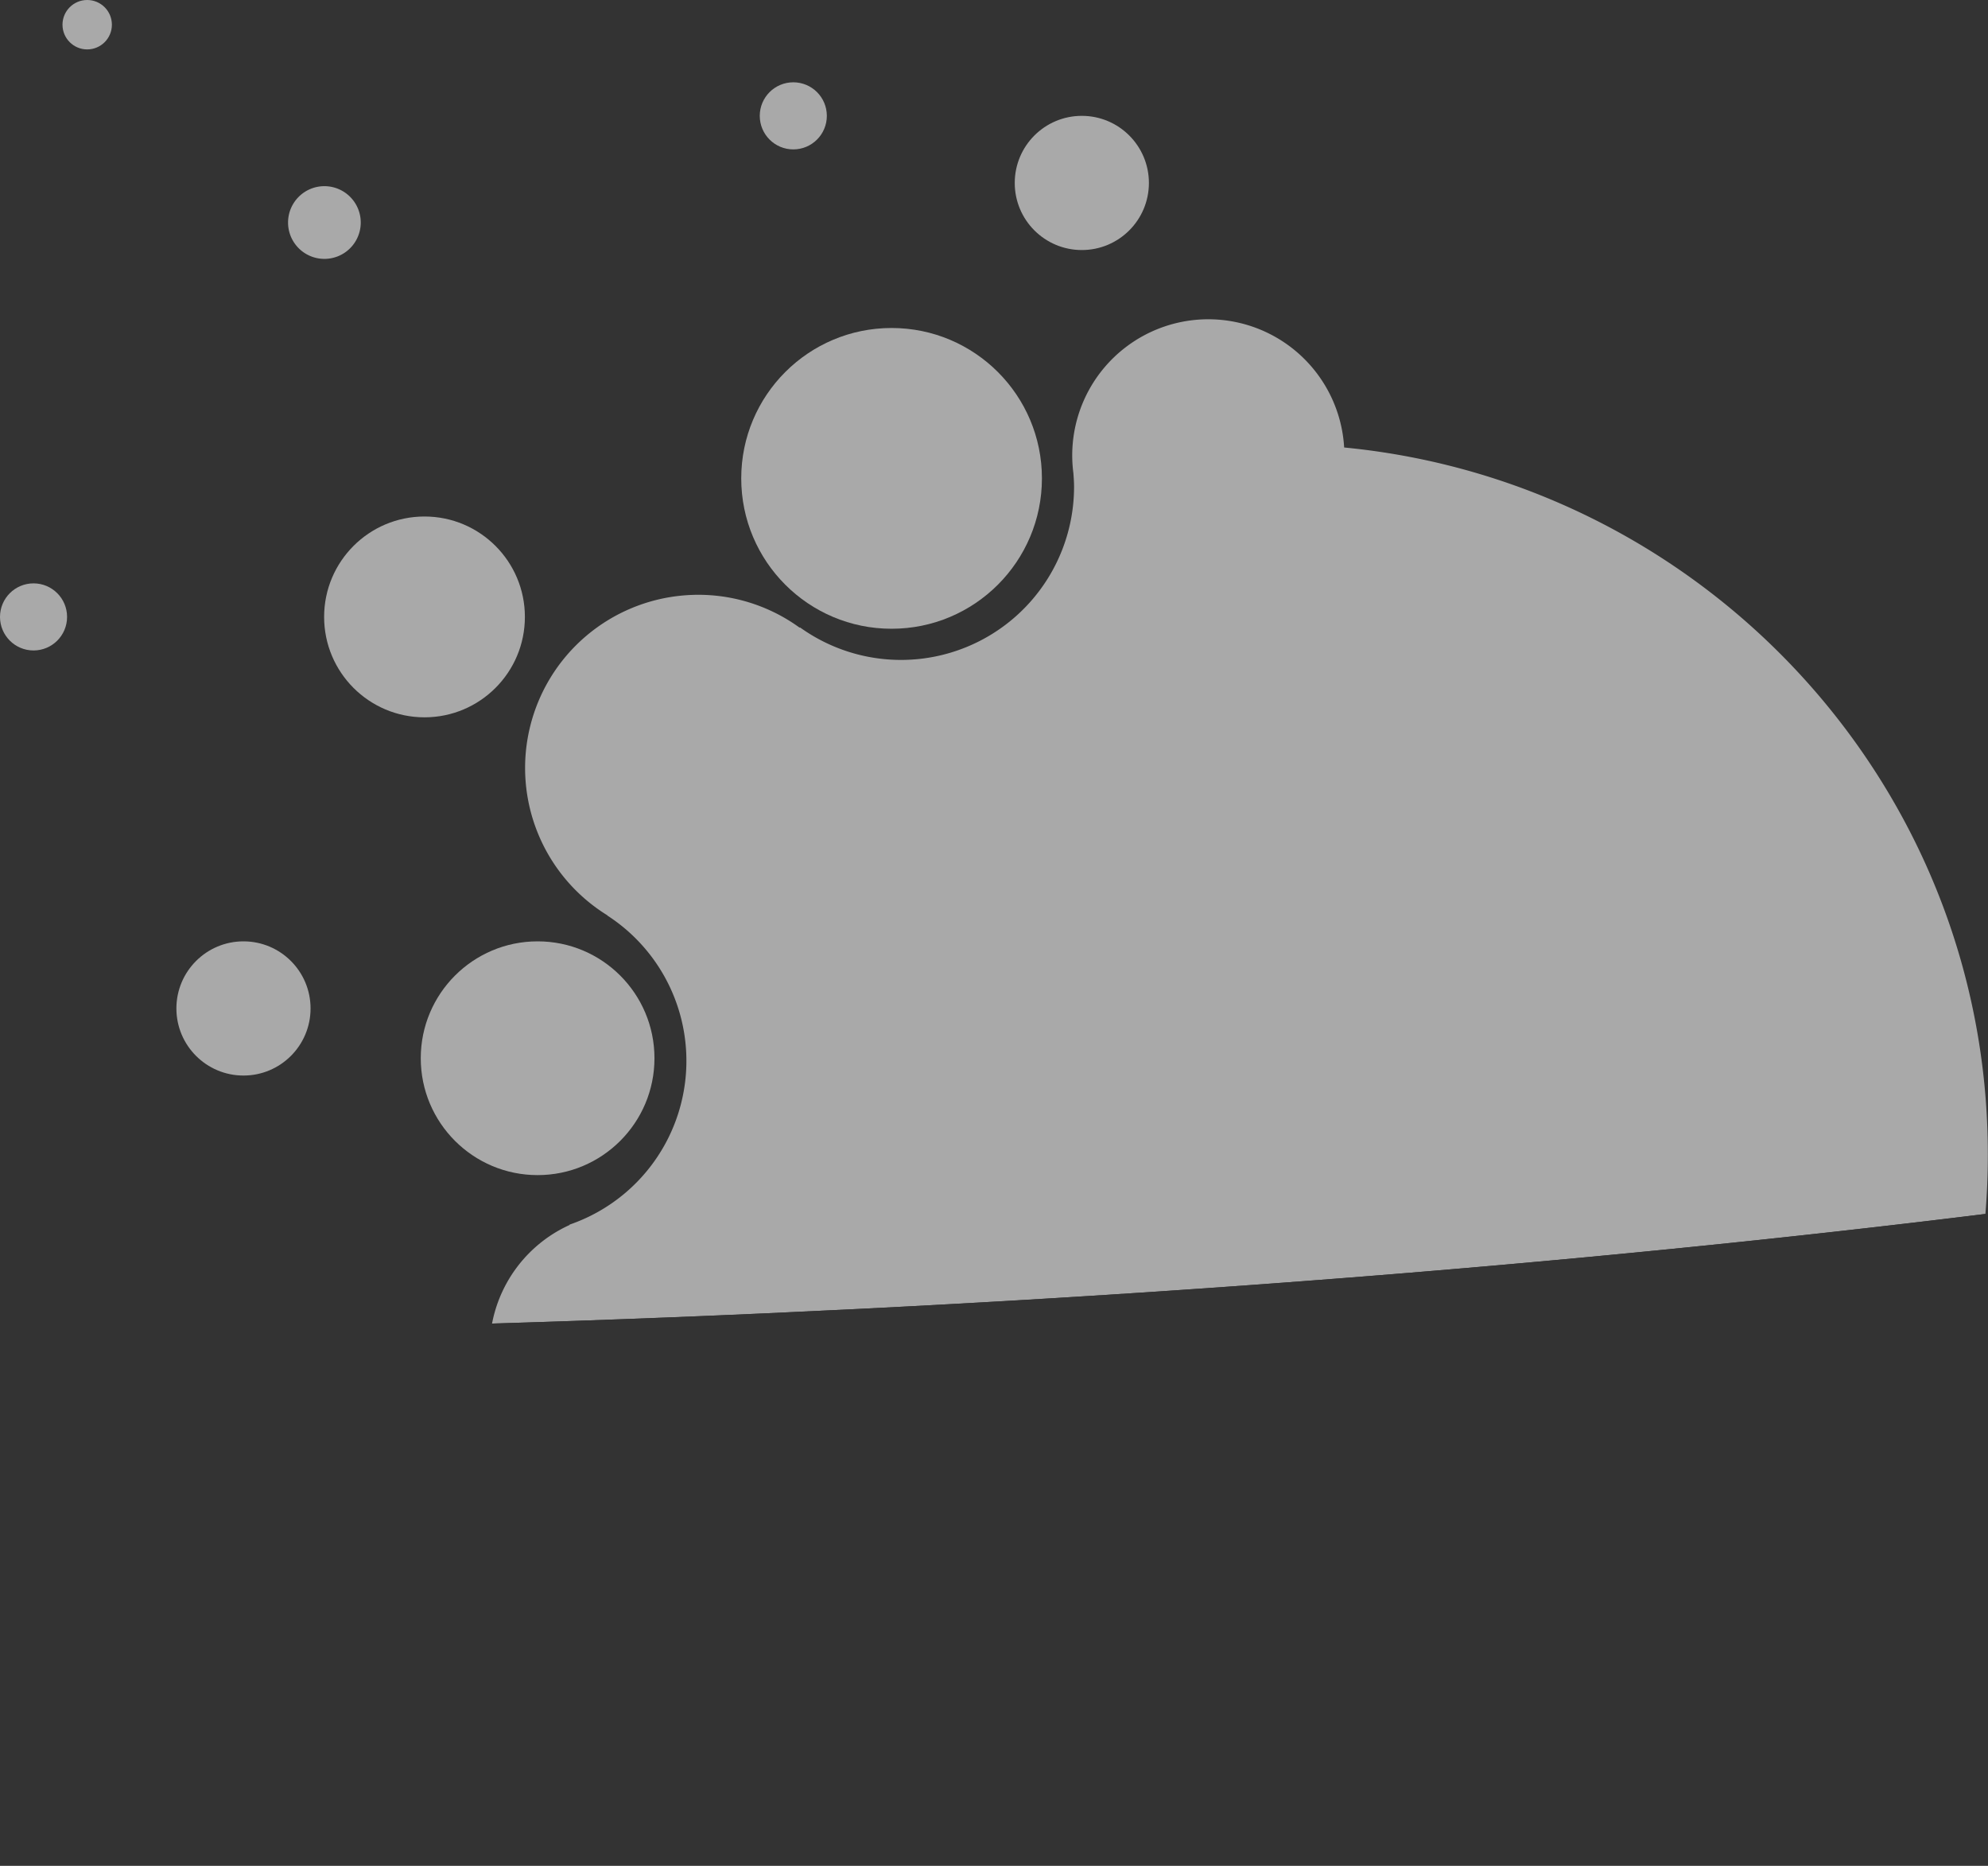 <svg id="Laag_1" data-name="Laag 1" xmlns="http://www.w3.org/2000/svg" xmlns:xlink="http://www.w3.org/1999/xlink" viewBox="0 0 424.99 398.78"><rect x="0" y="0" width="424.99" height="398.78" fill="#333333" stroke="none"/><defs><style>.cls-1{fill:none;}.cls-2{clip-path:url(#clip-path);}.cls-3{opacity:0.58;}.cls-4{fill:#fff;}</style><clipPath id="clip-path" transform="translate(-1.65 -1.75)"><ellipse class="cls-1" cx="-20.26" cy="119.38" rx="843.25" ry="167.16"/></clipPath></defs><g class="cls-2"><g class="cls-3"><circle class="cls-4" cx="7.17" cy="131.85" r="7.17"/><path class="cls-4" d="M71,57.08a7.77,7.77,0,1,0-7.77-7.77A7.77,7.77,0,0,0,71,57.08Z" transform="translate(-1.65 -1.75)"/><circle class="cls-4" cx="231.27" cy="39.1" r="14.34"/><circle class="cls-4" cx="190.6" cy="102.24" r="32.14"/><circle class="cls-4" cx="18.64" cy="5.28" r="5.28"/><circle class="cls-4" cx="169.59" cy="24.76" r="7.17"/><circle class="cls-4" cx="90.75" cy="131.85" r="21.46"/><path class="cls-4" d="M289,97.39a29.09,29.09,0,1,0-57.88,5.5c.07,1,.14,1.91.14,2.88a37,37,0,0,1-58.59,30.07l-.08.06a36.83,36.83,0,0,0-24.7-6.9,37,37,0,0,0-16.39,68.38s0,0,0,.05a37,37,0,0,1-8.09,66.05v.08a29.11,29.11,0,0,0,12,55.62,29.84,29.84,0,0,0,4.47-.38,152,152,0,0,0,135.68,81.73c81.73-.48,149.12-66.62,151-148.33C428.49,171.59,367.21,104.93,289,97.39Z" transform="translate(-1.65 -1.75)"/><circle class="cls-4" cx="52.05" cy="215.53" r="14.34"/><circle class="cls-4" cx="114.93" cy="226.17" r="24.98"/></g></g></svg>